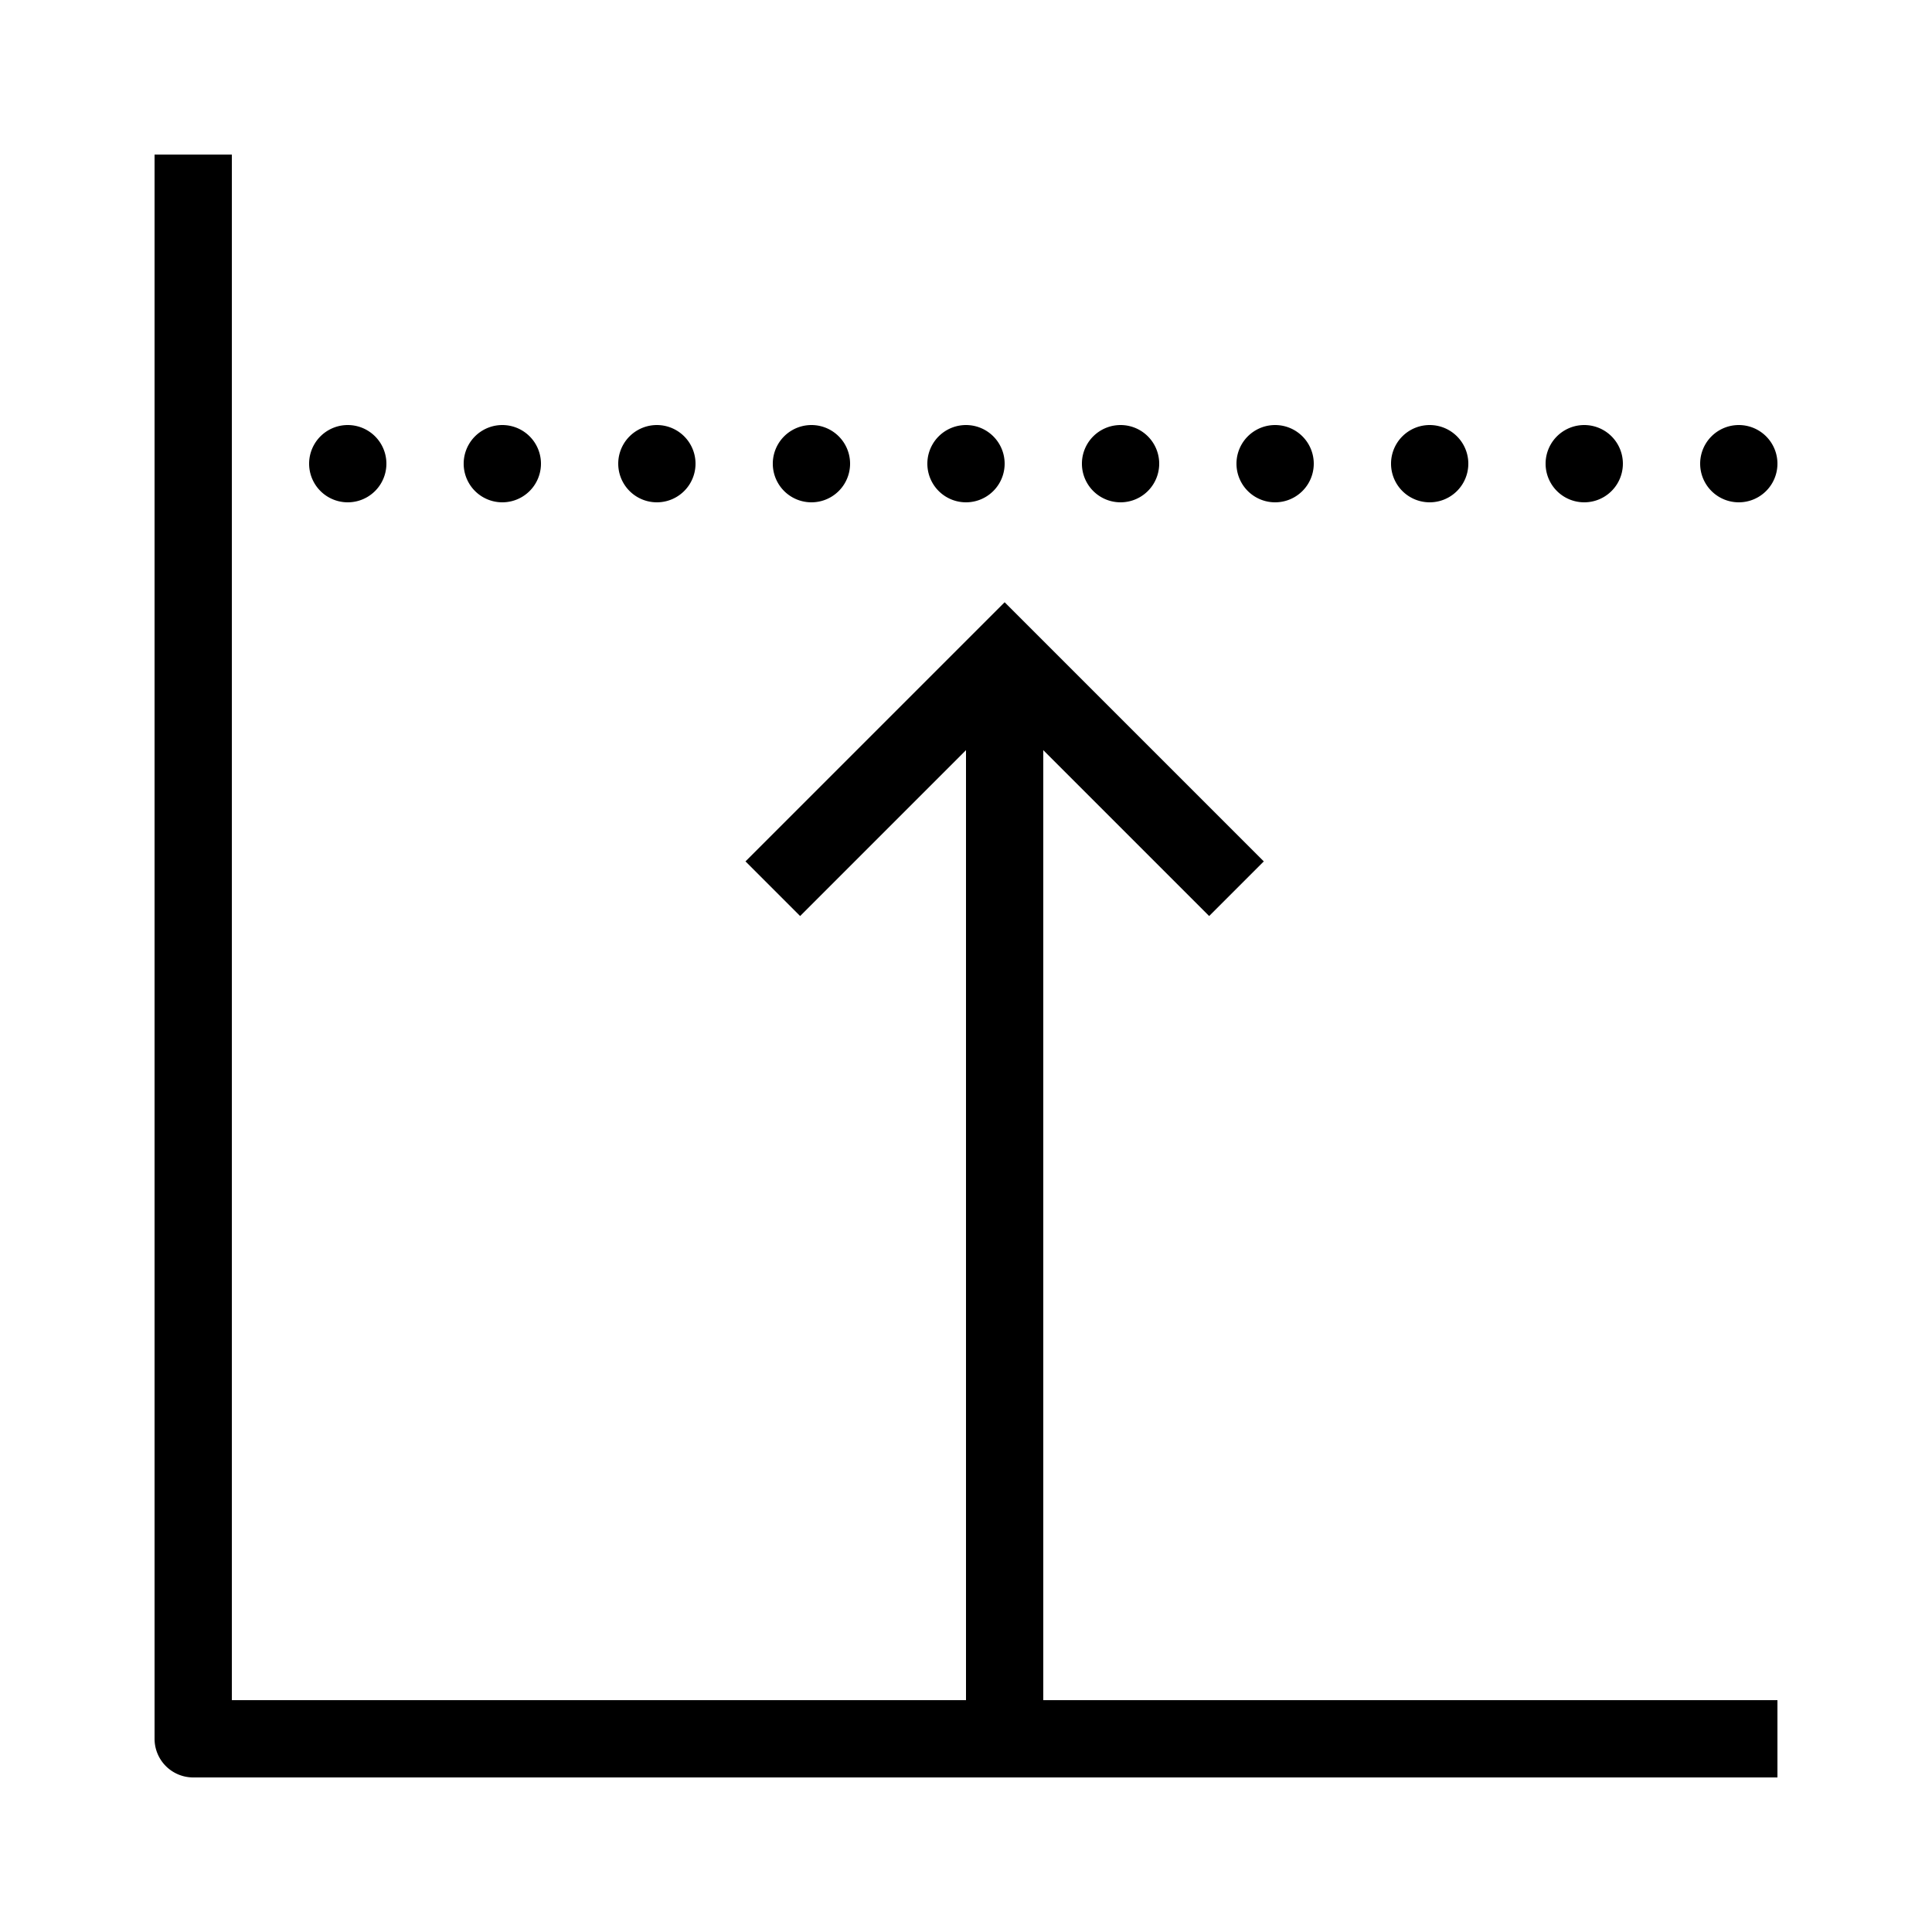 <svg xmlns="http://www.w3.org/2000/svg"  viewBox="0 0 50 50" width="100px" height="100px"><path d="M 4 4 L 4 45 A 1 1 0 0 0 5 46 L 46 46 L 46 44 L 27 44 L 27 19.414 L 31.293 23.707 L 32.707 22.293 L 26 15.586 L 19.293 22.293 L 20.707 23.707 L 25 19.414 L 25 44 L 6 44 L 6 4 L 4 4 z M 9 11 A 1 1 0 0 0 9 13 A 1 1 0 0 0 9 11 z M 13 11 A 1 1 0 0 0 13 13 A 1 1 0 0 0 13 11 z M 17 11 A 1 1 0 0 0 17 13 A 1 1 0 0 0 17 11 z M 21 11 A 1 1 0 0 0 21 13 A 1 1 0 0 0 21 11 z M 25 11 A 1 1 0 0 0 25 13 A 1 1 0 0 0 25 11 z M 29 11 A 1 1 0 0 0 29 13 A 1 1 0 0 0 29 11 z M 33 11 A 1 1 0 0 0 33 13 A 1 1 0 0 0 33 11 z M 37 11 A 1 1 0 0 0 37 13 A 1 1 0 0 0 37 11 z M 41 11 A 1 1 0 0 0 41 13 A 1 1 0 0 0 41 11 z M 45 11 A 1 1 0 0 0 45 13 A 1 1 0 0 0 45 11 z"/></svg>